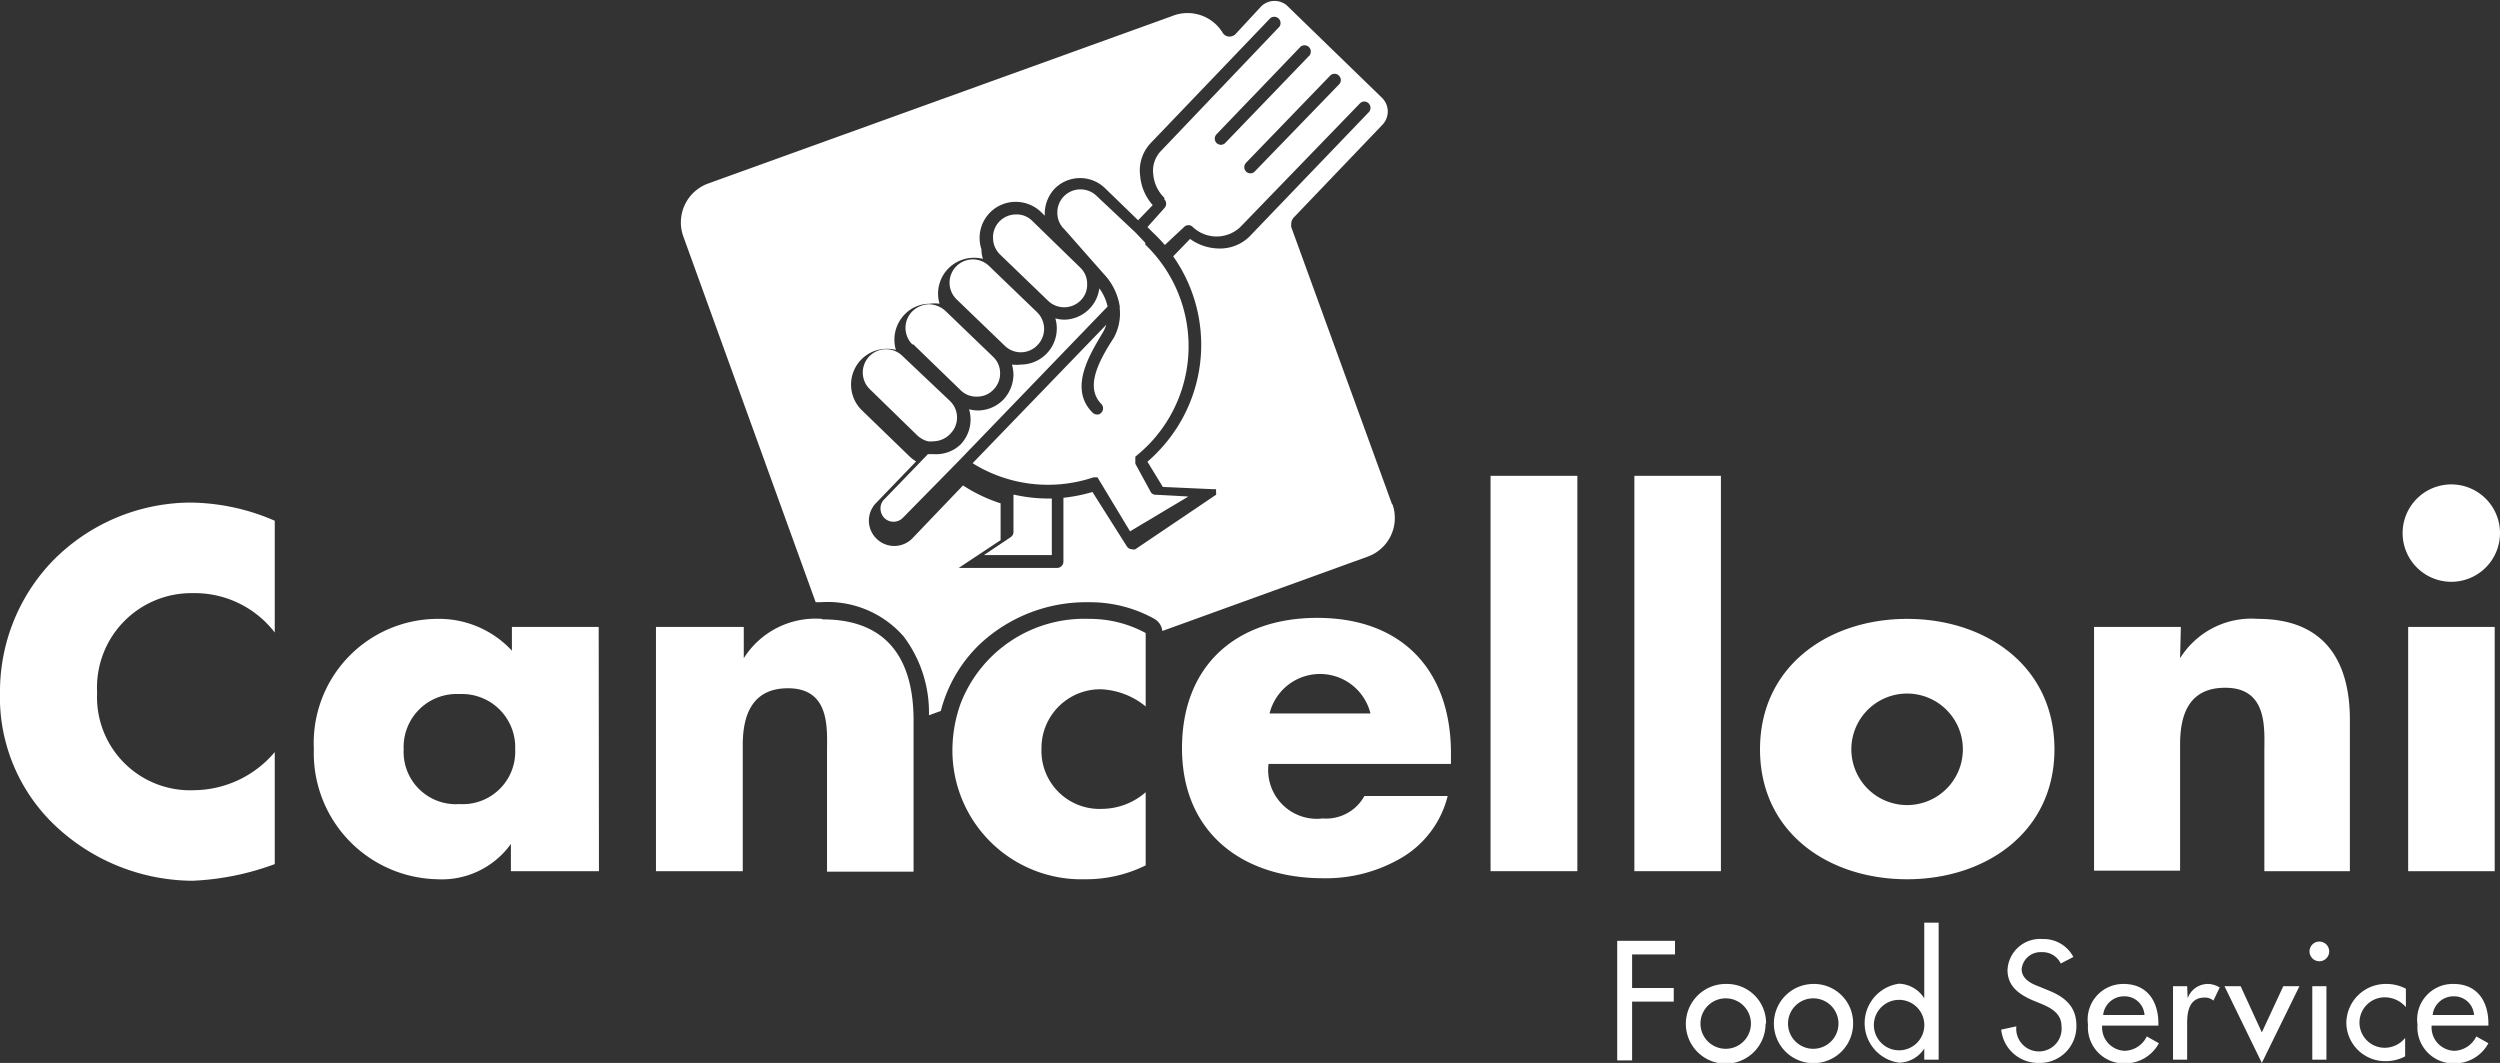 <svg xmlns="http://www.w3.org/2000/svg" xmlns:xlink="http://www.w3.org/1999/xlink" viewBox="0 0 99.09 42.13"><rect x="0" y="0" width="99.09" height="42.13" fill="#333333" stroke="none"/><defs><style>.cls-1{fill:none;}.cls-2{fill:#fff;}.cls-3{clip-path:url(#clip-path);}</style><clipPath id="clip-path" transform="translate(0 0)"><rect class="cls-1" width="99.09" height="42.13"/></clipPath></defs><title>logo cancelloni-white</title><g id="Livello_2" data-name="Livello 2"><g id="Livello_1-2" data-name="Livello 1"><polygon class="cls-2" points="64.1 37.29 64.1 42.03 64.69 42.03 64.69 39.7 66.34 39.7 66.34 39.16 64.69 39.16 64.69 37.83 66.39 37.83 66.39 37.29 64.1 37.29"/><g class="cls-3"><path class="cls-2" d="M67.4,40.57a1,1,0,1,0,1-1,1,1,0,0,0-1,1m2.58,0A1.58,1.58,0,1,1,68.41,39,1.55,1.55,0,0,1,70,40.57" transform="translate(0 0)"/><path class="cls-2" d="M70.87,40.57a1,1,0,1,0,1-1,1,1,0,0,0-1,1m2.58,0A1.57,1.57,0,1,1,71.88,39a1.55,1.55,0,0,1,1.57,1.57" transform="translate(0 0)"/><path class="cls-2" d="M76.27,40.56a1,1,0,1,0-1,1.07,1,1,0,0,0,1-1.07m0,1h0a1.21,1.21,0,0,1-1,.56,1.58,1.58,0,0,1,0-3.13,1.23,1.23,0,0,1,1,.58h0v-3h.57V42h-.57Z" transform="translate(0 0)"/><path class="cls-2" d="M81.68,38.19a.8.8,0,0,0-.76-.45.75.75,0,0,0-.79.67c0,.38.36.57.66.68l.34.14c.67.26,1.17.63,1.17,1.42a1.45,1.45,0,0,1-1.51,1.48,1.47,1.47,0,0,1-1.47-1.32l.6-.13a.9.9,0,1,0,1.79,0c0-.51-.41-.73-.82-.9l-.32-.13c-.54-.24-1-.55-1-1.21a1.29,1.29,0,0,1,1.39-1.22,1.33,1.33,0,0,1,1.22.71Z" transform="translate(0 0)"/><path class="cls-2" d="M85,40.23a.79.79,0,0,0-.81-.74.83.83,0,0,0-.83.74Zm-1.68.42a.93.93,0,0,0,.89,1,1,1,0,0,0,.88-.57l.48.27a1.52,1.52,0,0,1-1.36.8,1.43,1.43,0,0,1-1.45-1.54A1.41,1.41,0,0,1,84.17,39c.94,0,1.38.69,1.38,1.57v.08Z" transform="translate(0 0)"/><path class="cls-2" d="M86.71,39.57h0a.85.85,0,0,1,.81-.57.92.92,0,0,1,.46.14l-.25.52a.5.5,0,0,0-.35-.12c-.61,0-.69.57-.69,1V42h-.56V39.09h.56Z" transform="translate(0 0)"/></g><polygon class="cls-2" points="90.5 39.09 89.65 40.92 88.81 39.09 88.17 39.09 89.65 42.13 91.14 39.09 90.5 39.09"/><g class="cls-3"><path class="cls-2" d="M92.21,42h-.56V39.09h.56Zm.11-4.29a.39.39,0,0,1-.78,0,.39.39,0,1,1,.78,0" transform="translate(0 0)"/><path class="cls-2" d="M95.36,39.92a1.1,1.1,0,0,0-.84-.39,1,1,0,0,0-1,1,1,1,0,0,0,1,1,1.05,1.05,0,0,0,.81-.39v.73a1.64,1.64,0,0,1-.81.19A1.54,1.54,0,0,1,93,40.59,1.56,1.56,0,0,1,94.58,39a1.64,1.64,0,0,1,.78.19Z" transform="translate(0 0)"/><path class="cls-2" d="M98.06,40.23a.79.79,0,0,0-.81-.74.83.83,0,0,0-.83.74Zm-1.68.42a.93.93,0,0,0,.89,1,1,1,0,0,0,.88-.57l.48.27a1.52,1.52,0,0,1-1.36.8,1.43,1.43,0,0,1-1.45-1.54A1.41,1.41,0,0,1,97.25,39c.94,0,1.38.69,1.38,1.57v.08Z" transform="translate(0 0)"/><path class="cls-2" d="M10.89,25.07a4,4,0,0,0-3.25-1.56,3.74,3.74,0,0,0-3.79,3.94A3.69,3.69,0,0,0,7.7,31.32a4.23,4.23,0,0,0,3.19-1.51v4.44a10.69,10.69,0,0,1-3.26.66,8,8,0,0,1-5.35-2.1A7,7,0,0,1,0,27.43a7.46,7.46,0,0,1,2.1-5.21,7.7,7.7,0,0,1,5.41-2.3,8.55,8.55,0,0,1,3.38.72Z" transform="translate(0 0)"/><path class="cls-2" d="M16,29.7a2.07,2.07,0,0,0,2.21,2.17,2.08,2.08,0,0,0,2.21-2.17,2.11,2.11,0,0,0-2.21-2.19A2.1,2.1,0,0,0,16,29.7m7.74,4.83H20.25V33.45h0a3.37,3.37,0,0,1-2.92,1.4,5,5,0,0,1-4.89-5.17,4.92,4.92,0,0,1,4.85-5.15,3.94,3.94,0,0,1,3,1.26v-.94h3.44Z" transform="translate(0 0)"/><path class="cls-2" d="M36.2,13.65l1.88,1.82h0a.87.87,0,0,0,.65.25.88.88,0,0,0,.65-.28.9.9,0,0,0,.26-.66.88.88,0,0,0-.28-.64h0l-1.89-1.82a1,1,0,0,0-.66-.26,1,1,0,0,0-.65.28.93.93,0,0,0,0,1.31h0" transform="translate(0 0)"/><path class="cls-2" d="M37.92,11.87l1.89,1.82a.91.91,0,0,0,1.3,0,.92.92,0,0,0,0-1.31L39.2,10.54a.92.92,0,1,0-1.28,1.33h0" transform="translate(0 0)"/><path class="cls-2" d="M36.36,17.26a1,1,0,0,0,.41.23h0a1,1,0,0,0,.24,0,.93.93,0,0,0,.65-.29.91.91,0,0,0,0-1.3L35.76,14.1h0a.92.92,0,1,0-1.28,1.33l1.88,1.83h0" transform="translate(0 0)"/><path class="cls-2" d="M39.64,10.09l1.89,1.82h0a.92.92,0,0,0,1.3,0,.87.87,0,0,0,.26-.66.88.88,0,0,0-.28-.65h0L40.92,8.76a.87.87,0,0,0-.66-.26.92.92,0,0,0-.65.28.9.9,0,0,0-.25.66.92.92,0,0,0,.28.65h0" transform="translate(0 0)"/><path class="cls-2" d="M40.17,19.61l0,1.48a.24.24,0,0,1-.11.2L39,22h2.69V19.76h-.13a6.21,6.21,0,0,1-1.35-.15" transform="translate(0 0)"/><path class="cls-2" d="M48.33,9.85a2,2,0,0,1-1.16-.38l-.67.69a6.09,6.09,0,0,1-.6,7.74,5.33,5.33,0,0,1-.42.4l.61,1,2,.09h.11l0,0h0l0,0,0,0h0v.12h0s0,0,0,0a.3.3,0,0,1,0,.1h0l0,0h0l0,0h0L45,21.77a.2.2,0,0,1-.13,0,.25.25,0,0,1-.21-.12L43.3,19.5a6.51,6.51,0,0,1-1.15.23v2.53a.25.25,0,0,1-.25.25h0l-3.76,0H38l0,0v0s0,0,0,0h0l0,0a0,0,0,0,0,0,0v0s0,0,0,0h0a.11.11,0,0,1,0,0h0v0s0,0,0,0a0,0,0,0,0,0,0s0,0,0,0h0l0,0h0l1.66-1.1,0-1.46a6.17,6.17,0,0,1-1.49-.71l-2,2.09a1,1,0,0,1-.73.31,1,1,0,0,1-.7-.29,1,1,0,0,1,0-1.43l1.57-1.63a1.5,1.5,0,0,1-.25-.19h0l-1.9-1.84a1.42,1.42,0,0,1,1.35-2.39,1.43,1.43,0,0,1,.34-1.4,1.37,1.37,0,0,1,1-.43,1.23,1.23,0,0,1,.39,0,1.42,1.42,0,0,1,.34-1.39,1.44,1.44,0,0,1,1.38-.39,1.21,1.21,0,0,1-.06-.38A1.43,1.43,0,0,1,40.26,8a1.46,1.46,0,0,1,1,.4h0l.15.15s0-.06,0-.08a1.45,1.45,0,0,1,.4-1,1.42,1.42,0,0,1,2,0h0l1.3,1.26.58-.6a2,2,0,0,1-.5-1.17,1.58,1.58,0,0,1,.42-1.29L50.35.72a.25.25,0,0,1,.36.34L46,6a1.13,1.13,0,0,0-.29.91,1.48,1.48,0,0,0,.44.93l0,.06a.1.1,0,0,1,0,0,.25.25,0,0,1,0,.35L45.48,9l.24.24h0v0c.16.15.31.31.45.47L46.93,9l0,0a.24.24,0,0,1,.35,0A1.37,1.37,0,0,0,49.16,9l4.74-4.9a.24.24,0,0,1,.35,0,.25.25,0,0,1,0,.35L49.52,9.38a1.67,1.67,0,0,1-1.19.47m3.22-8a.25.25,0,0,1,.36.34L48.57,5.66a.25.25,0,0,1-.18.08.28.28,0,0,1-.17-.07.25.25,0,0,1,0-.35ZM53.07,3a.24.24,0,0,1,0,.35L49.74,6.79a.23.23,0,0,1-.17.08.24.24,0,0,1-.18-.07.25.25,0,0,1,0-.35L52.72,3a.24.24,0,0,1,.35,0m2.11,17-4-11a0,0,0,0,0,0,0h0a.5.5,0,0,1,0-.12.37.37,0,0,1,.11-.27h0l0,0,3.49-3.65a.76.76,0,0,0,0-1.08L51,.21A.76.76,0,0,0,50,.24l-1,1.08a.35.35,0,0,1-.29.13.32.32,0,0,1-.26-.17h0A1.63,1.63,0,0,0,46.45.64L28.08,7.27a1.64,1.64,0,0,0-1,2.09l5.25,14.51h.19a4,4,0,0,1,3.3,1.36,5,5,0,0,1,1,3.12l.47-.17a5.59,5.59,0,0,1,1.57-2.67,6.17,6.17,0,0,1,4.3-1.64,5.26,5.26,0,0,1,2.58.65.64.64,0,0,1,.33.49l8.12-2.94a1.63,1.63,0,0,0,1-2.09" transform="translate(0 0)"/><path class="cls-2" d="M45.39,9.62h0L45,9.21h0L43.48,7.78a.92.92,0,0,0-1.31,0,.9.9,0,0,0-.26.66.88.88,0,0,0,.28.65h0l1.56,1.77a2.4,2.4,0,0,1,.63,1.27.22.22,0,0,1,0,.08,2,2,0,0,1-.24,1.19v0c-.72,1.1-1.08,2-.49,2.61a.25.25,0,0,1,0,.35.2.2,0,0,1-.16.07.27.27,0,0,1-.19-.08c-1-1,0-2.46.44-3.22a1.83,1.83,0,0,0,.11-.26l-5.3,5.49a5.65,5.65,0,0,0,4.79.56l.1,0h.06l0,0h0l0,0,0,0h0a.08.08,0,0,1,0,0h0l1.29,2.14,2.31-1.38-1.29-.07a.22.22,0,0,1-.2-.11L45,18.38h0v-.28h0l0,0h0a6.28,6.28,0,0,0,.54-.49,5.59,5.59,0,0,0-.14-7.91l0,0" transform="translate(0 0)"/><path class="cls-2" d="M43.57,11.44a1.4,1.4,0,0,1-.38.79,1.42,1.42,0,0,1-1,.44,1.49,1.49,0,0,1-.36-.05,1.43,1.43,0,0,1-1.36,1.83,1.49,1.49,0,0,1-.36,0,1.59,1.59,0,0,1,.06.39,1.48,1.48,0,0,1-.4,1,1.43,1.43,0,0,1-1,.43h0a1.36,1.36,0,0,1-.36-.05,1.43,1.43,0,0,1-.34,1.4A1.41,1.41,0,0,1,37,18h-.22l-1.74,1.8a.5.5,0,0,0-.14.37.55.55,0,0,0,.15.36.52.52,0,0,0,.73,0h0L38,18.27h0l5.9-6.12a1.88,1.88,0,0,0-.32-.71" transform="translate(0 0)"/><path class="cls-2" d="M32.58,24.53h0a3.36,3.36,0,0,0-3.1,1.56h0V24.85H26v9.68h3.44v-5c0-1.21.39-2.25,1.79-2.25,1.7,0,1.55,1.63,1.55,2.55v4.72h3.43v-6c0-2.37-1-4-3.6-4" transform="translate(0 0)"/><path class="cls-2" d="M43.17,24.53a5.25,5.25,0,0,0-5.1,3.37,5.51,5.51,0,0,0-.32,1.89A5.11,5.11,0,0,0,43,34.85a5.32,5.32,0,0,0,2.41-.55V31.4a2.65,2.65,0,0,1-1.72.66,2.3,2.3,0,0,1-2.41-2.38,2.33,2.33,0,0,1,2.36-2.36,3,3,0,0,1,1.77.68V25.09a4.65,4.65,0,0,0-2.26-.56" transform="translate(0 0)"/><path class="cls-2" d="M54.32,28.28a2.06,2.06,0,0,0-4,0Zm3.19,2H50.28a1.93,1.93,0,0,0,2.15,2.16,1.73,1.73,0,0,0,1.65-.89h3.3A3.94,3.94,0,0,1,55.55,34a5.91,5.91,0,0,1-3.1.81c-3.21,0-5.6-1.81-5.6-5.15s2.21-5.17,5.36-5.17c3.36,0,5.3,2.07,5.3,5.37Z" transform="translate(0 0)"/></g><rect class="cls-2" x="59.08" y="18.86" width="3.44" height="15.67"/><rect class="cls-2" x="64.78" y="18.86" width="3.43" height="15.67"/><g class="cls-3"><path class="cls-2" d="M73.38,29.7a2.21,2.21,0,0,0,4.42,0,2.21,2.21,0,0,0-4.42,0m8.05,0c0,3.28-2.72,5.15-5.84,5.15S69.76,33,69.76,29.7s2.72-5.17,5.83-5.17,5.84,1.86,5.84,5.17" transform="translate(0 0)"/><path class="cls-2" d="M86.41,26.09h0a3.33,3.33,0,0,1,3.09-1.56c2.61,0,3.64,1.64,3.64,4v6H89.75V29.81c0-.92.15-2.55-1.55-2.55-1.4,0-1.79,1-1.79,2.25v5H83V24.85h3.44Z" transform="translate(0 0)"/><path class="cls-2" d="M98.88,34.53H95.45V24.85h3.43Zm.21-13.4a1.93,1.93,0,1,1-1.92-1.93,1.93,1.93,0,0,1,1.92,1.93" transform="translate(0 0)"/></g></g></g></svg>